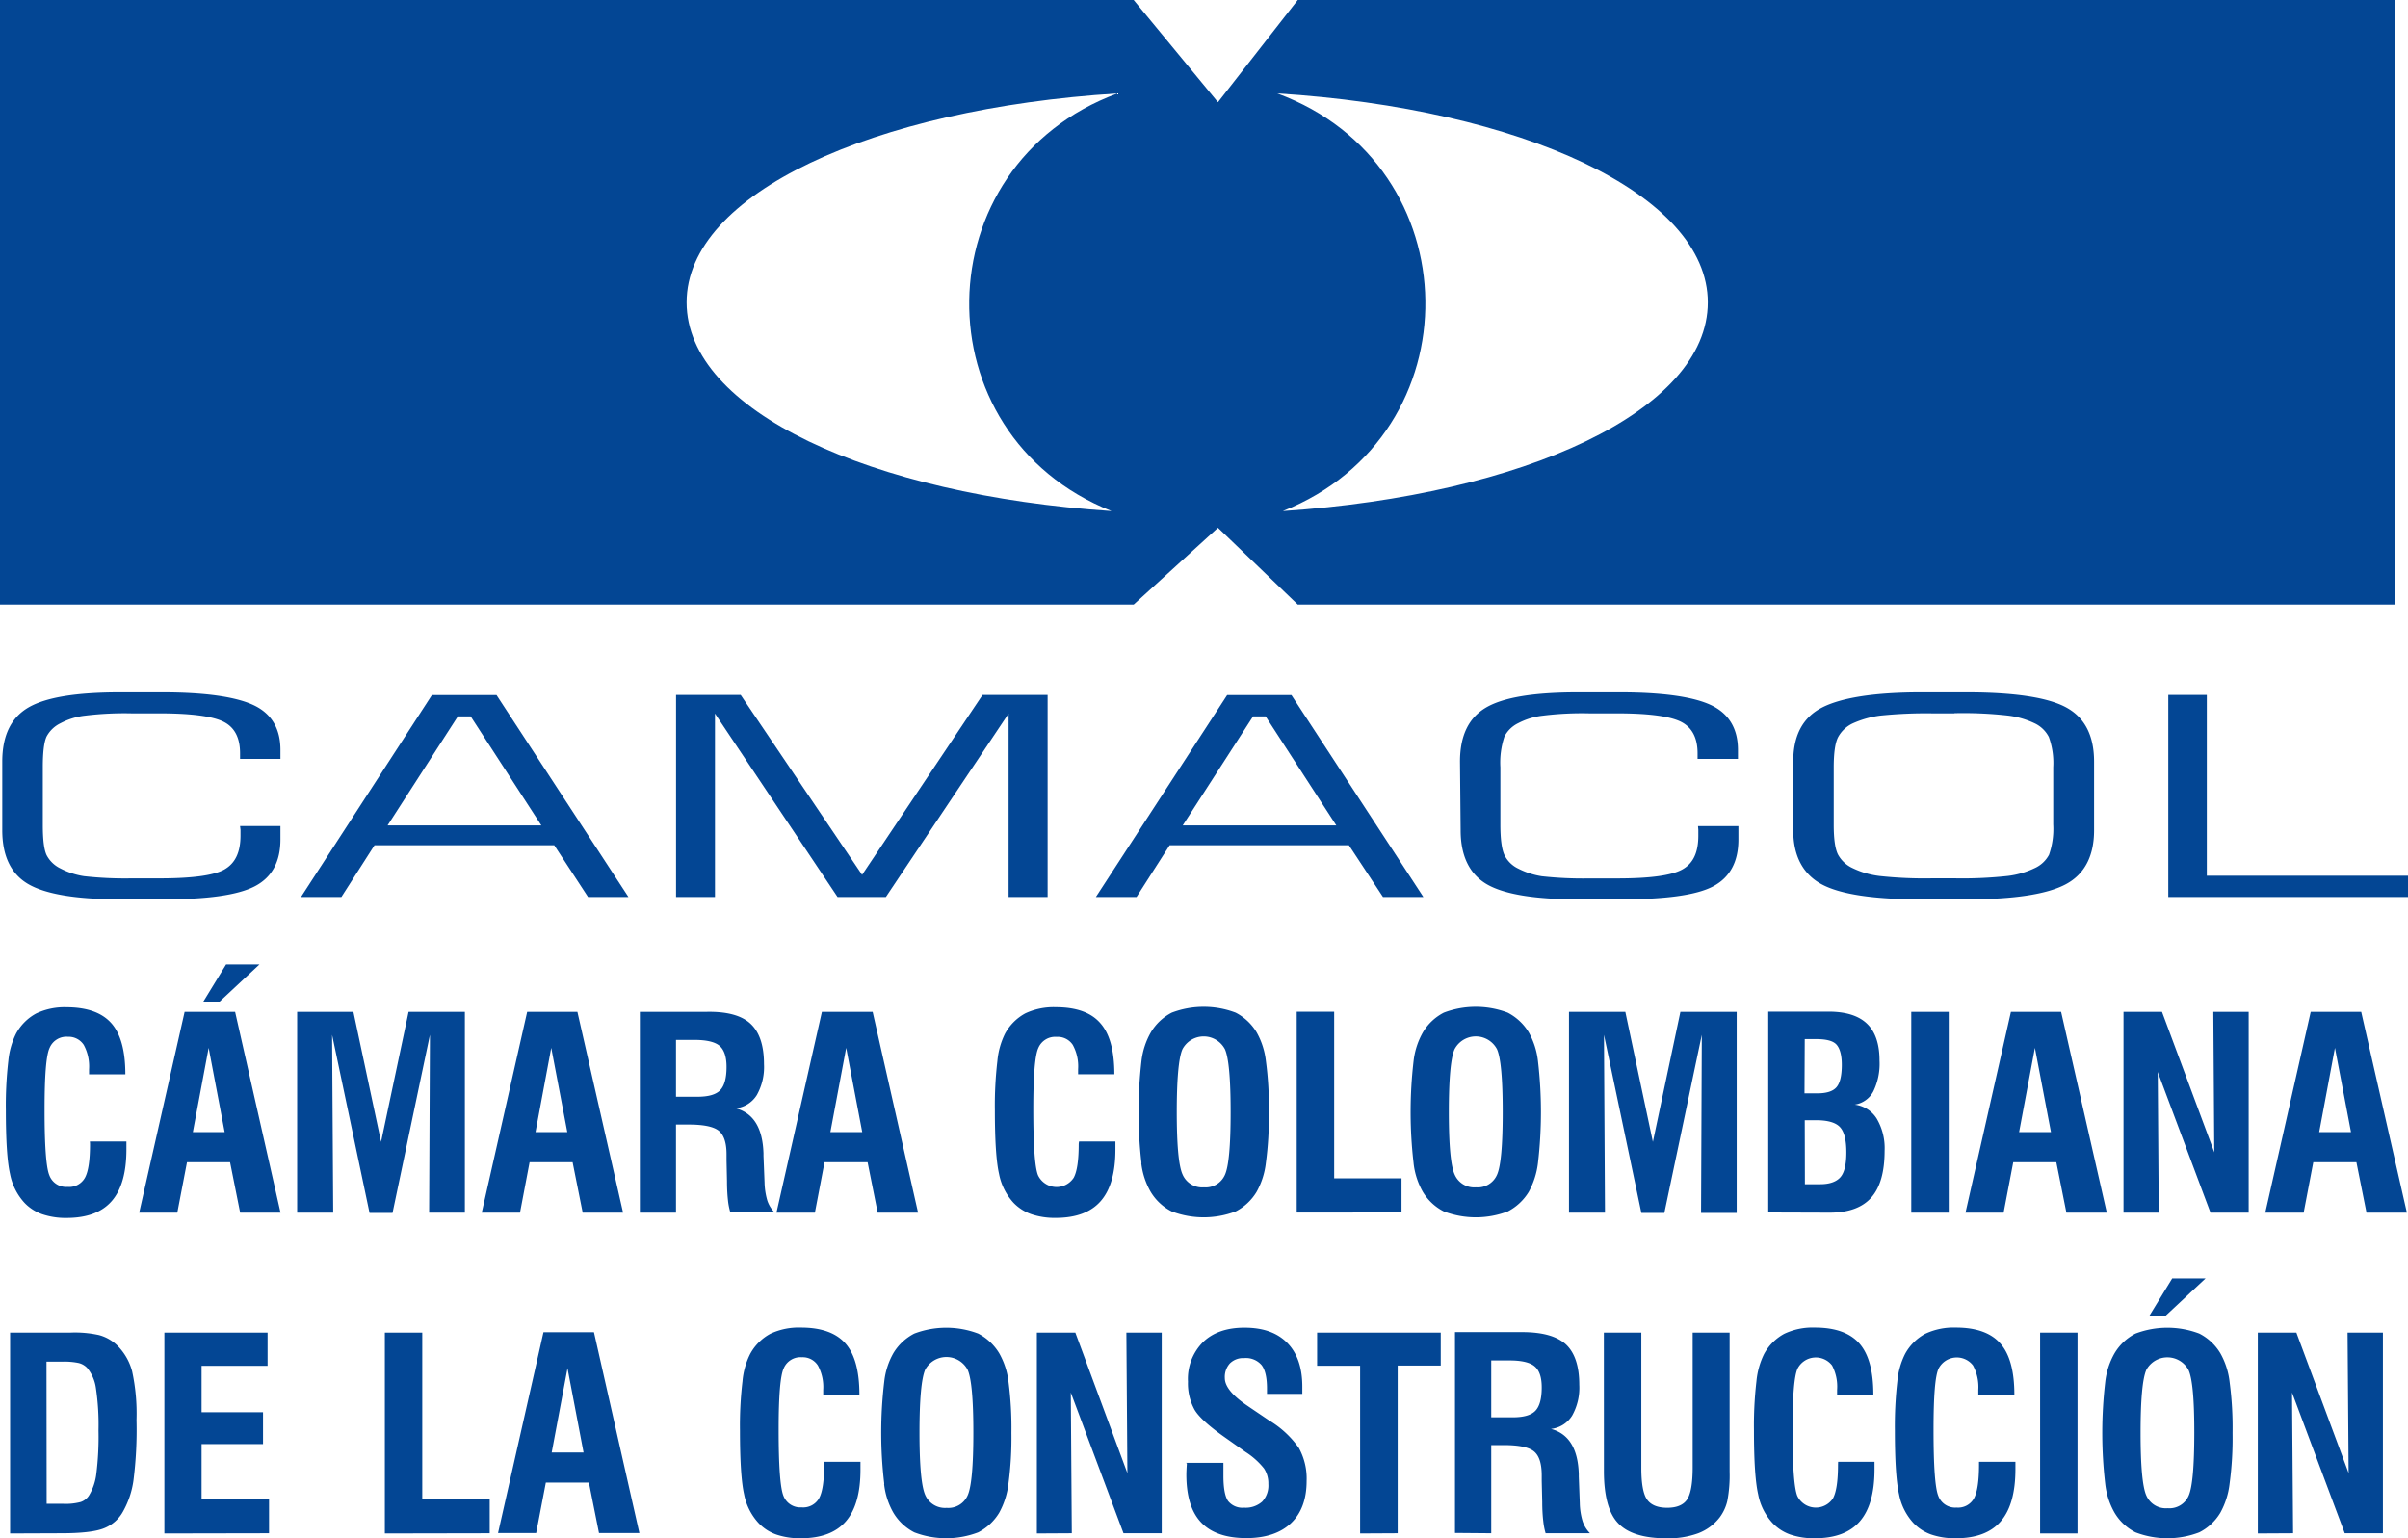 <svg xmlns="http://www.w3.org/2000/svg" viewBox="0 0 476.97 304.71"><defs><style>.cls-1,.cls-2{fill:#034694;}.cls-1{fill-rule:evenodd;}</style></defs><g id="Layer_2" data-name="Layer 2"><g id="Capa_1" data-name="Capa 1"><path class="cls-1" d="M253,18.51c38.56,14.23,39.29,67.56,1.1,82.74,47.81-3.2,84.18-19.89,84.18-41.35S301.34,21.54,253,18.51M136,59.9c0,21.46,36.38,38.15,84.17,41.35C182,86.07,182.78,32.74,221.33,18.51,173,21.54,136,38.32,136,59.9M0,0H224.55l16.7,20.25L257.06,0H474.33V119.77H257.06l-15.81-15.21-16.7,15.21H0Z"/><path class="cls-2" d="M.45,150.89c0-5.14,1.71-8.7,5.18-10.73s9.53-3,18.22-3h8.22c8.65,0,14.75.89,18.26,2.58s5.22,4.68,5.22,8.83v1.77h-8v-1.11c0-3.06-1.07-5.14-3.25-6.24s-6.42-1.67-12.75-1.67H26.11a64.52,64.52,0,0,0-9.31.46A13.65,13.65,0,0,0,12,143.27a6.14,6.14,0,0,0-2.78,2.66c-.51,1.12-.74,3.16-.74,6.07v11.38c0,2.91.23,4.89.74,6A6,6,0,0,0,12,172.06a14.84,14.84,0,0,0,4.66,1.52,73.23,73.23,0,0,0,9.44.43h5.41c6.47,0,10.82-.56,12.94-1.76s3.19-3.38,3.19-6.71v-1.15l-.09-.74h8v2.64q0,6.65-5.08,9.29t-18.4,2.58H23.85c-8.69,0-14.76-1-18.22-3S.45,169.57.45,164.48Z"/><path class="cls-1" d="M59.62,177.7l25.93-40h12.8l26.13,40h-8l-6.7-10.25H74.18L67.62,177.7Zm17.15-14.18h30.46l-14-21.6H90.69Z"/><polygon class="cls-2" points="133.91 177.7 133.91 137.67 146.71 137.67 170.76 173.31 194.62 137.67 207.51 137.67 207.51 177.7 199.78 177.7 199.78 141.36 175.47 177.7 165.9 177.7 141.62 141.36 141.62 177.7 133.91 177.7"/><path class="cls-1" d="M217.07,177.7l26-40H255.8l26.14,40h-8l-6.75-10.25H231.68l-6.56,10.25Zm17.2-14.18h30.42l-14-21.6h-2.49Z"/><path class="cls-2" d="M289.19,150.89c0-5.14,1.71-8.7,5.18-10.73s9.52-3,18.2-3h8.24c8.64,0,14.74.89,18.22,2.58s5.22,4.68,5.22,8.83v1.77h-8v-1.11c0-3.06-1.1-5.14-3.28-6.24s-6.42-1.67-12.71-1.67h-5.46a63,63,0,0,0-9.23.46,13.86,13.86,0,0,0-4.86,1.49,6,6,0,0,0-2.72,2.66,16.1,16.1,0,0,0-.8,6.07v11.38c0,2.91.28,4.89.8,6a5.86,5.86,0,0,0,2.72,2.69,15.63,15.63,0,0,0,4.67,1.52,74,74,0,0,0,9.42.43h5.46c6.48,0,10.77-.56,12.95-1.76s3.19-3.38,3.19-6.71l0-1.15-.06-.74h8v2.64c0,4.43-1.67,7.52-5,9.29s-9.53,2.58-18.4,2.58h-8.24c-8.68,0-14.78-1-18.2-3s-5.18-5.6-5.18-10.69Z"/><path class="cls-1" d="M355.2,150.89c0-5.14,1.85-8.7,5.61-10.67s10.3-3.06,19.77-3.06h8.87c9.58,0,16.18,1,19.84,3s5.5,5.56,5.5,10.73v13.59c0,5.08-1.85,8.69-5.59,10.69s-10.3,3-19.75,3h-8.87c-9.47,0-16.09-1-19.77-3s-5.61-5.61-5.61-10.69Zm31.94-9.57h-4.35a88.69,88.69,0,0,0-10.48.46A19.38,19.38,0,0,0,367,143.3a6.37,6.37,0,0,0-2.94,2.78c-.57,1.15-.84,3.15-.84,5.95v11.35c0,2.8.27,4.74.84,5.9A6.28,6.28,0,0,0,367,172a16.91,16.91,0,0,0,5.28,1.54,82.47,82.47,0,0,0,10.48.46h4.35a82.7,82.7,0,0,0,10.51-.46A17,17,0,0,0,403,172a6,6,0,0,0,2.87-2.67,15.59,15.59,0,0,0,.83-6V152a15.06,15.06,0,0,0-.87-6,6.06,6.06,0,0,0-2.92-2.76,17,17,0,0,0-5.26-1.49,79,79,0,0,0-10.51-.46"/><polygon class="cls-2" points="429.49 177.7 429.49 137.67 437.12 137.67 437.12 173.49 476.97 173.49 476.97 177.7 429.49 177.7"/><path class="cls-2" d="M454.21,303.75,454,275.87l10.44,27.88H472V264h-7l.21,27.83L454.86,264h-7.64v39.79ZM429,260.62l7.88-7.36h-6.61l-4.5,7.36ZM417,294a14.83,14.83,0,0,0,1.86,5.7,10.19,10.19,0,0,0,4.13,3.87,17.65,17.65,0,0,0,12.64,0,10.25,10.25,0,0,0,4.16-3.87,15.51,15.51,0,0,0,1.84-5.75,67.32,67.32,0,0,0,.59-10.07,69,69,0,0,0-.58-10.08,14.91,14.91,0,0,0-1.85-5.73,10.35,10.35,0,0,0-4.16-3.88,17.8,17.8,0,0,0-12.64,0,10.28,10.28,0,0,0-4.13,3.88,14.71,14.71,0,0,0-1.86,5.7A87,87,0,0,0,417,294m8.11-22.57a4.75,4.75,0,0,1,8.4,0q1.14,2.53,1.13,12.45t-1.11,12.42a4.15,4.15,0,0,1-4.17,2.49,4.22,4.22,0,0,1-4.23-2.54Q424,293.67,424,283.85t1.13-12.45M411.51,264H404.1v39.79h7.41ZM392,290.11q0,4.9-1,6.73a3.61,3.61,0,0,1-3.46,1.82,3.56,3.56,0,0,1-3.61-2.32c-.63-1.56-.94-5.91-.94-13.08,0-6.64.31-10.69,1-12.14a4.06,4.06,0,0,1,6.82-.62,9,9,0,0,1,1.05,4.83v.95H399q0-7-2.78-10.13c-1.83-2.09-4.77-3.15-8.79-3.15a13.2,13.2,0,0,0-6.08,1.23,9.91,9.91,0,0,0-4,4,15.21,15.21,0,0,0-1.53,5.41,77.91,77.91,0,0,0-.49,9.77q0,9,.83,12.62a11.64,11.64,0,0,0,2.84,5.68,8.92,8.92,0,0,0,3.52,2.29,14.46,14.46,0,0,0,4.89.74q6,0,8.89-3.35t2.91-10.24c0-.19,0-.46,0-.8s0-.59,0-.76H392Zm-27.93,0q0,4.9-1,6.73a4.07,4.07,0,0,1-7.07-.5c-.62-1.56-.94-5.91-.94-13.08q0-10,1-12.14a4.07,4.07,0,0,1,6.83-.62,9,9,0,0,1,1,4.83v.95h7.18q0-7-2.77-10.13c-1.84-2.09-4.78-3.15-8.8-3.15a13.13,13.13,0,0,0-6.07,1.23,9.93,9.93,0,0,0-4,4,15.45,15.45,0,0,0-1.52,5.41,76,76,0,0,0-.49,9.77q0,9,.83,12.62a11.56,11.56,0,0,0,2.84,5.68,8.89,8.89,0,0,0,3.51,2.29,14.46,14.46,0,0,0,4.89.74q6,0,8.9-3.35t2.91-10.24c0-.19,0-.46,0-.8s0-.59,0-.76h-7.21Zm-46.37,1.31q0,7.38,2.81,10.33c1.87,2,5.07,3,9.63,3a17.07,17.07,0,0,0,6.25-1,9.79,9.79,0,0,0,4.24-3.14,8.79,8.79,0,0,0,1.51-3.24,27.14,27.14,0,0,0,.46-5.86V264h-7.32v26.71q0,4.68-1.1,6.34c-.73,1.09-2.05,1.65-3.94,1.65s-3.24-.55-4-1.64-1.13-3.18-1.13-6.24V264h-7.42Zm-22.32,12.33V286.28h2.53c3,0,5,.43,6,1.3s1.47,2.44,1.47,4.75v1.06l.1,4.16c0,1.65.1,2.93.21,3.83a13.29,13.29,0,0,0,.46,2.37h8.79a6.28,6.28,0,0,1-1.45-2.34,13.34,13.34,0,0,1-.57-3.6l-.2-5.28V292q-.24-7.53-5.51-8.92a5.68,5.68,0,0,0,4.19-2.63,11.28,11.28,0,0,0,1.42-6.11q0-5.52-2.64-8c-1.78-1.63-4.66-2.44-8.69-2.44H288.2v39.79Zm0-34.24H299q3.62,0,5,1.19c.93.79,1.38,2.18,1.38,4.16,0,2.22-.42,3.76-1.26,4.63s-2.33,1.29-4.48,1.29h-4.26Zm-18.53,34.24V270.52h8.53V264H260.89v6.56h8.52v33.23Zm-41.76-13.82c-.07,1-.1,1.77-.1,2.21q0,6.38,2.93,9.47t8.93,3.1c3.84,0,6.8-1,8.86-2.95s3.1-4.75,3.1-8.37a12.55,12.55,0,0,0-1.54-6.55,19.31,19.31,0,0,0-5.93-5.47l-4.08-2.76a.18.18,0,0,0-.07-.05q-4.57-3.06-4.58-5.56a4,4,0,0,1,1-2.9,3.7,3.7,0,0,1,2.81-1.05,4.09,4.09,0,0,1,3.48,1.39c.71.93,1.06,2.48,1.06,4.63v1.06h7c0-.16,0-.35,0-.54s0-.51,0-.88c0-3.78-1-6.67-3-8.69s-4.78-3-8.47-3q-5.22,0-8.18,2.84a10.31,10.31,0,0,0-3,7.86,10.77,10.77,0,0,0,1.32,5.58c.89,1.49,3,3.36,6.25,5.63l3.8,2.69a15,15,0,0,1,3.69,3.29,5.35,5.35,0,0,1,.86,3.07,4.67,4.67,0,0,1-1.23,3.51,4.91,4.91,0,0,1-3.58,1.19,3.62,3.62,0,0,1-3.17-1.33c-.61-.89-.92-2.56-.92-5v-2.56h-7.41ZM212.3,303.75l-.2-27.88,10.44,27.88h7.57V264h-7l.2,27.83L213,264h-7.62v39.79ZM175.12,294a14.67,14.67,0,0,0,1.85,5.7,10.31,10.31,0,0,0,4.13,3.87,17.71,17.71,0,0,0,12.66,0,10.42,10.42,0,0,0,4.15-3.87,15.7,15.7,0,0,0,1.84-5.75,68.7,68.7,0,0,0,.59-10.07,70.65,70.65,0,0,0-.57-10.08,14.9,14.9,0,0,0-1.86-5.73,10.52,10.52,0,0,0-4.15-3.88,17.85,17.85,0,0,0-12.66,0A10.41,10.41,0,0,0,177,268a14.55,14.55,0,0,0-1.85,5.7,85.56,85.56,0,0,0,0,20.23m8.1-22.57a4.77,4.77,0,0,1,8.42,0q1.13,2.53,1.13,12.45t-1.12,12.42a4.17,4.17,0,0,1-4.17,2.49,4.26,4.26,0,0,1-4.24-2.54q-1.14-2.55-1.14-12.37t1.12-12.45m-20,18.71q0,4.9-1,6.73a3.62,3.62,0,0,1-3.47,1.82,3.58,3.58,0,0,1-3.61-2.32c-.62-1.56-.94-5.91-.94-13.08q0-10,1-12.14a3.61,3.61,0,0,1,3.63-2.2A3.56,3.56,0,0,1,162,270.5a8.92,8.92,0,0,1,1.06,4.83v.95h7.17q0-7-2.77-10.13c-1.83-2.09-4.77-3.15-8.8-3.15a13.19,13.19,0,0,0-6.07,1.23,9.85,9.85,0,0,0-4,4,14.83,14.83,0,0,0-1.52,5.41,74,74,0,0,0-.5,9.77q0,9,.82,12.62a11.65,11.65,0,0,0,2.85,5.68,8.89,8.89,0,0,0,3.51,2.29,14.46,14.46,0,0,0,4.89.74q6,0,8.9-3.35t2.9-10.24c0-.19,0-.46,0-.8s0-.59,0-.76h-7.2Zm-57.05,13.64,1.92-10h8.53l2,10h8l-9-39.79h-10l-9,39.79Zm6.21-32.66,3.18,16.69h-6.31ZM97,303.75V297H83.64V264H76.23v39.79Zm-43.71,0V297H39.93V286.08H52.1v-6.31H39.93v-9.2H53V264H32.56v39.79Zm-41.14,0c4,0,6.84-.33,8.47-1a7.36,7.36,0,0,0,3.81-3.42,17.43,17.43,0,0,0,2-6,79.47,79.47,0,0,0,.61-12,39.64,39.64,0,0,0-.87-9.68,11.31,11.31,0,0,0-3-5.16,8.25,8.25,0,0,0-3.56-2A21.86,21.86,0,0,0,13.9,264H2v39.79Zm-2.94-34h3.18a13.76,13.76,0,0,1,3.2.27,3.5,3.5,0,0,1,1.65.94A8,8,0,0,1,19,275a49.09,49.09,0,0,1,.51,8.41,59,59,0,0,1-.44,8.65,10.72,10.72,0,0,1-1.47,4.25,3.18,3.18,0,0,1-1.6,1.24,11.48,11.48,0,0,1-3.52.36H9.24Z"/><path class="cls-2" d="M456.3,240.24l1.91-10h8.54l2,10h8l-9.05-39.79H457.7l-9,39.79Zm6.2-32.66,3.18,16.7h-6.3Zm-34.9,32.66-.2-27.88,10.45,27.88h7.56V200.45h-7l.19,27.83-10.36-27.83h-7.62v39.79Zm-30.73,0,1.91-10h8.53l2,10h8l-9.05-39.79h-9.94l-9,39.79Zm6.2-32.66,3.18,16.7h-6.31ZM386,200.45h-7.42v39.79H386Zm-23.6,39.79c3.73,0,6.49-1,8.26-3s2.64-5.09,2.64-9.3a11.52,11.52,0,0,0-1.56-6.33,6,6,0,0,0-4.36-2.78,5,5,0,0,0,3.68-2.61,12.5,12.5,0,0,0,1.23-6.12q0-4.94-2.5-7.32c-1.65-1.58-4.2-2.37-7.61-2.37H350.25v39.79Zm-4.92-34.39h2.27c2,0,3.34.35,4,1.07s1.07,2.05,1.07,4c0,2.17-.35,3.65-1.06,4.47s-2,1.21-3.85,1.21h-2.48Zm0,16.07h2.22q3.49,0,4.76,1.37c.85.91,1.26,2.58,1.26,5s-.39,4-1.16,4.9-2.12,1.41-4,1.41h-3.05Zm-39.57,18.32L317.71,205l7.41,35.29h4.55L337.09,205l-.15,35.29H344V200.45H332.85l-5.45,25.76-5.46-25.76H310.78v39.79ZM280,230.46a14.77,14.77,0,0,0,1.86,5.7A10.28,10.28,0,0,0,286,240a17.82,17.82,0,0,0,12.65,0,10.54,10.54,0,0,0,4.16-3.88,15.77,15.77,0,0,0,1.83-5.75,87,87,0,0,0,0-20.14,15,15,0,0,0-1.84-5.74,10.54,10.54,0,0,0-4.16-3.88,17.82,17.82,0,0,0-12.65,0,10.28,10.28,0,0,0-4.13,3.88,14.83,14.83,0,0,0-1.86,5.7,87,87,0,0,0,0,20.23m8.12-22.57a4.75,4.75,0,0,1,8.4,0q1.13,2.54,1.13,12.46t-1.12,12.41a4.15,4.15,0,0,1-4.16,2.5,4.21,4.21,0,0,1-4.24-2.55c-.77-1.7-1.15-5.81-1.15-12.36s.38-10.77,1.14-12.46m-10.51,32.35v-6.77H264.27v-33h-7.42v39.79Zm-51.55-9.78a14.75,14.75,0,0,0,1.87,5.7A10.28,10.28,0,0,0,232.1,240a17.82,17.82,0,0,0,12.65,0,10.39,10.39,0,0,0,4.15-3.88,15.2,15.2,0,0,0,1.84-5.75,68.55,68.55,0,0,0,.59-10.06,67.59,67.59,0,0,0-.58-10.08,15,15,0,0,0-1.85-5.74,10.39,10.39,0,0,0-4.15-3.88,17.82,17.82,0,0,0-12.65,0,10.28,10.28,0,0,0-4.13,3.88,14.81,14.81,0,0,0-1.87,5.7,88.49,88.49,0,0,0,0,20.23m8.12-22.57a4.76,4.76,0,0,1,8.41,0q1.13,2.54,1.13,12.46t-1.12,12.41a4.16,4.16,0,0,1-4.16,2.5,4.22,4.22,0,0,1-4.24-2.55c-.77-1.7-1.15-5.81-1.15-12.36s.38-10.77,1.13-12.46M213.67,226.6q0,4.91-1,6.73a4.06,4.06,0,0,1-7.06-.5q-.94-2.33-.94-13.07,0-10,1-12.15a3.62,3.62,0,0,1,3.64-2.2,3.57,3.57,0,0,1,3.18,1.58,8.83,8.83,0,0,1,1.06,4.83v1h7.18q0-7-2.78-10.13c-1.83-2.11-4.77-3.16-8.8-3.16a13.16,13.16,0,0,0-6.07,1.23,10,10,0,0,0-4,4,15.3,15.3,0,0,0-1.52,5.41,75.91,75.91,0,0,0-.5,9.78q0,9,.83,12.61a11.72,11.72,0,0,0,2.84,5.69,9,9,0,0,0,3.52,2.28,14.44,14.44,0,0,0,4.88.74q6,0,8.91-3.34t2.9-10.25c0-.19,0-.46,0-.79s0-.59,0-.76h-7.21Zm-52.26,13.64,1.91-10h8.53l2,10h8l-9-39.79H162.8l-9,39.79Zm6.2-32.66,3.18,16.7h-6.31ZM133.9,240.24V222.78h2.54q4.5,0,6,1.29t1.47,4.75v1.06L144,234c0,1.65.1,2.94.2,3.84a13.47,13.47,0,0,0,.47,2.36h8.78a6,6,0,0,1-1.45-2.33,13.89,13.89,0,0,1-.56-3.61l-.21-5.27v-.51q-.24-7.53-5.51-8.92a5.62,5.62,0,0,0,4.19-2.63,11.28,11.28,0,0,0,1.42-6.11q0-5.52-2.65-8T140,200.45H126.74v39.79Zm0-34.23h3.64q3.61,0,5,1.18c.91.8,1.37,2.18,1.37,4.17,0,2.21-.42,3.76-1.26,4.62s-2.32,1.29-4.47,1.29H133.9ZM103,240.24l1.9-10h8.52l2,10h8l-9.05-39.79h-9.95l-9,39.79Zm6.19-32.66,3.18,16.7h-6.3ZM66,240.24,65.78,205l7.42,35.29h4.55L85.16,205,85,240.24h7.08V200.45H80.93l-5.45,25.76L70,200.45H58.86v39.79Zm-30.88,0,1.92-10h8.53l2,10h8l-9-39.79h-10l-9,39.79Zm6.21-32.66,3.17,16.7h-6.3Zm-23.5,19q0,4.91-1,6.73a3.57,3.57,0,0,1-3.46,1.82,3.53,3.53,0,0,1-3.6-2.32q-.95-2.33-.94-13.07c0-6.64.31-10.69,1-12.15a3.61,3.61,0,0,1,3.63-2.2A3.58,3.58,0,0,1,16.59,207a8.92,8.92,0,0,1,1.05,4.83v1h7.19q0-7-2.78-10.13t-8.81-3.16a13.14,13.14,0,0,0-6.06,1.23,9.85,9.85,0,0,0-4,4,15.28,15.28,0,0,0-1.53,5.41,76.21,76.21,0,0,0-.49,9.78q0,9,.83,12.61a11.72,11.72,0,0,0,2.84,5.69,8.86,8.86,0,0,0,3.51,2.28,14.44,14.44,0,0,0,4.88.74q6,0,8.91-3.34t2.91-10.25c0-.19,0-.46,0-.79s0-.59,0-.76H17.8Z"/><polygon class="cls-2" points="43.51 198.42 51.39 191.06 44.78 191.06 40.28 198.42 43.51 198.42"/></g></g></svg>